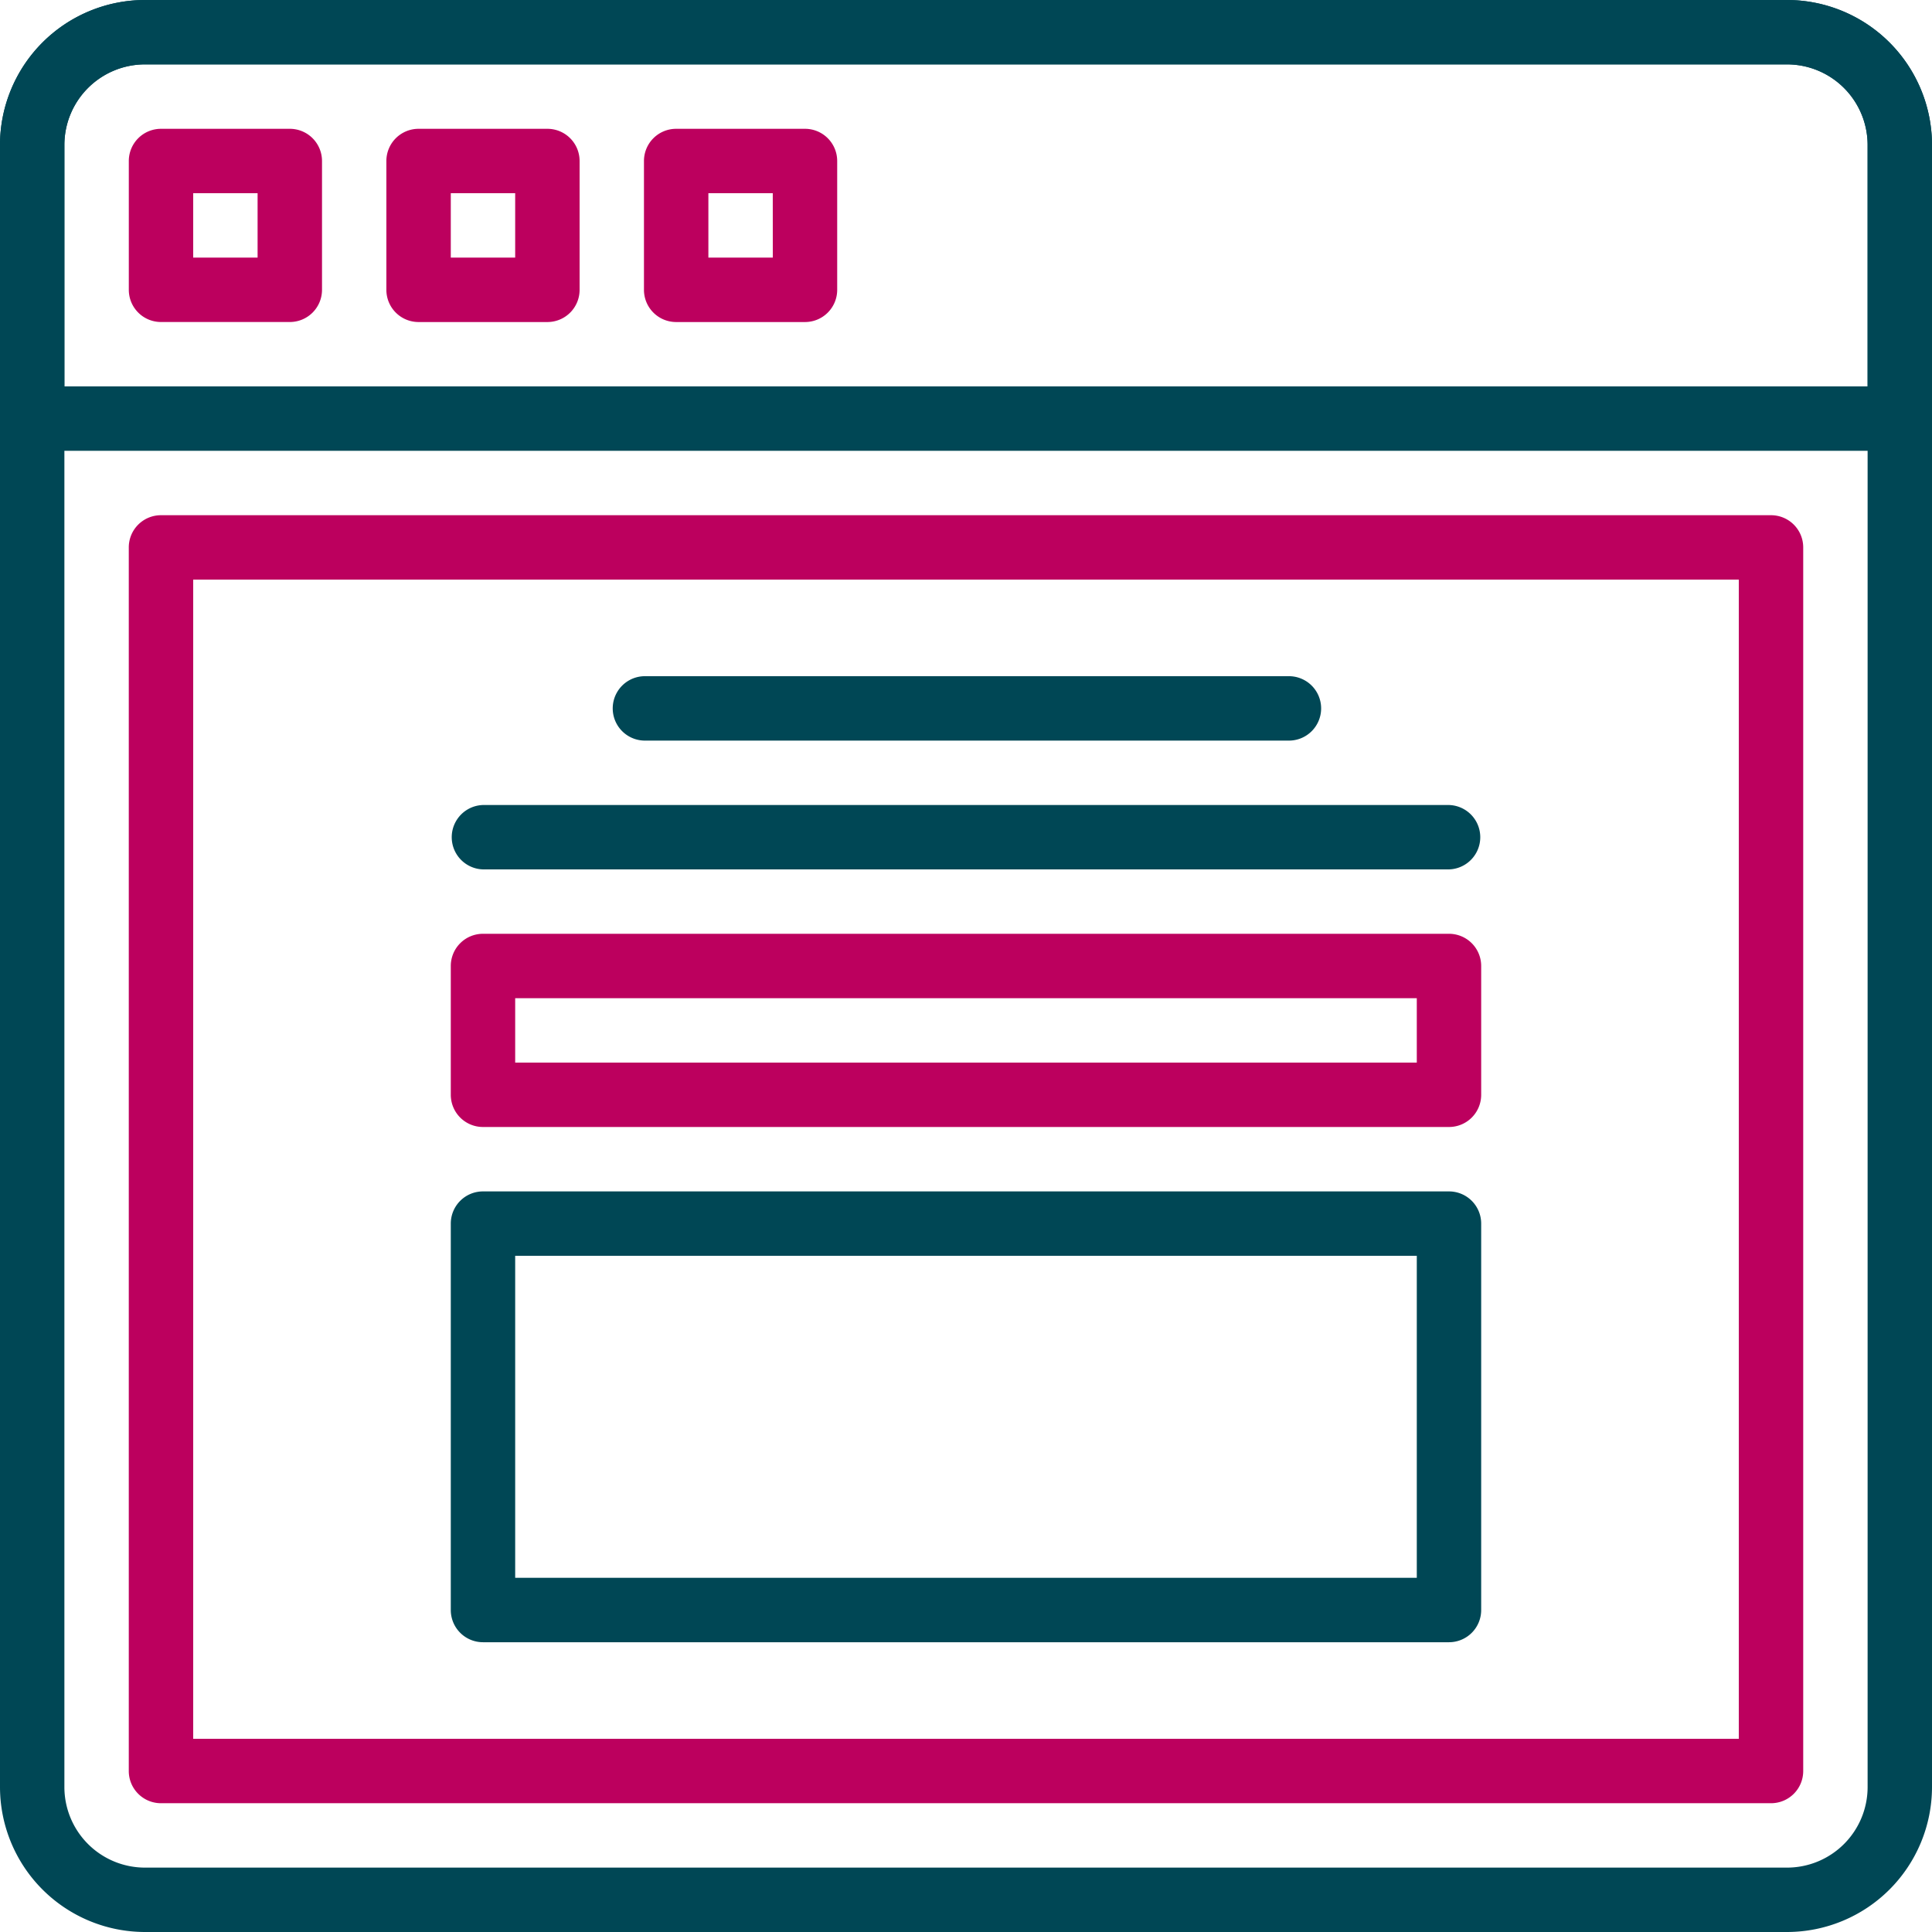 <svg xmlns="http://www.w3.org/2000/svg" width="70" height="70" viewBox="0 0 70 70"><path d="M46.667 24.5H23.333a1.167 1.167 0 000 2.333h23.333a1.167 1.167 0 100-2.333zm5.833 4.667h-35a1.167 1.167 0 000 2.333h35a1.167 1.167 0 000-2.333z" fill="#004755"/><path d="M64.75 0H5.25A5.256 5.256 0 000 5.25v59.5A5.256 5.256 0 005.25 70h59.5A5.256 5.256 0 0070 64.75V5.25A5.256 5.256 0 0064.75 0zm2.917 64.75a2.919 2.919 0 01-2.917 2.917H5.25a2.92 2.92 0 01-2.917-2.917V5.25A2.92 2.92 0 015.25 2.333h59.5a2.92 2.92 0 012.917 2.917z" fill="#004755"/><path d="M10.5 4.667H5.833a1.166 1.166 0 00-1.166 1.167v4.667a1.166 1.166 0 001.166 1.166H10.5a1.166 1.166 0 001.167-1.167V5.834A1.166 1.166 0 0010.5 4.667zM9.333 9.334H7V7h2.333zm10.5-4.667h-4.667a1.166 1.166 0 00-1.167 1.167v4.667a1.166 1.166 0 001.167 1.167h4.667A1.166 1.166 0 0021 10.501V5.834a1.166 1.166 0 00-1.167-1.167zm-1.167 4.667h-2.333V7h2.333zm10.5-4.667h-4.667a1.166 1.166 0 00-1.167 1.167v4.667a1.166 1.166 0 001.167 1.167h4.667a1.166 1.166 0 001.167-1.167V5.834a1.166 1.166 0 00-1.167-1.167zM28 9.334h-2.334V7h2.333z" fill="#bc005e"/><path d="M64.75 0H5.25A5.256 5.256 0 000 5.25v9.917a1.166 1.166 0 001.167 1.167h67.666A1.166 1.166 0 0070 15.167V5.25A5.256 5.256 0 0064.75 0zm2.917 14H2.333V5.25A2.92 2.92 0 015.25 2.333h59.5a2.92 2.92 0 012.917 2.917z" fill="#004755"/><path d="M64.167 18.667H5.833a1.166 1.166 0 00-1.167 1.167v44.333a1.166 1.166 0 001.167 1.167h58.334a1.166 1.166 0 001.167-1.167V19.834a1.166 1.166 0 00-1.167-1.167zM63 63H7V21h56v42z" fill="#bc005e"/><path d="M52.5 33.833h-35A1.166 1.166 0 0016.333 35v4.666a1.166 1.166 0 001.167 1.167h35a1.166 1.166 0 001.166-1.167v-4.667a1.166 1.166 0 00-1.166-1.166zM51.333 38.5H18.666v-2.334h32.667v2.333z" fill="#bc005e"/><path d="M52.5 43.167h-35a1.166 1.166 0 00-1.167 1.167v14a1.166 1.166 0 001.167 1.167h35a1.166 1.166 0 001.166-1.167v-14a1.166 1.166 0 00-1.166-1.167zm-1.167 14H18.666V45.5h32.667v11.667z" fill="#004755"/></svg>
